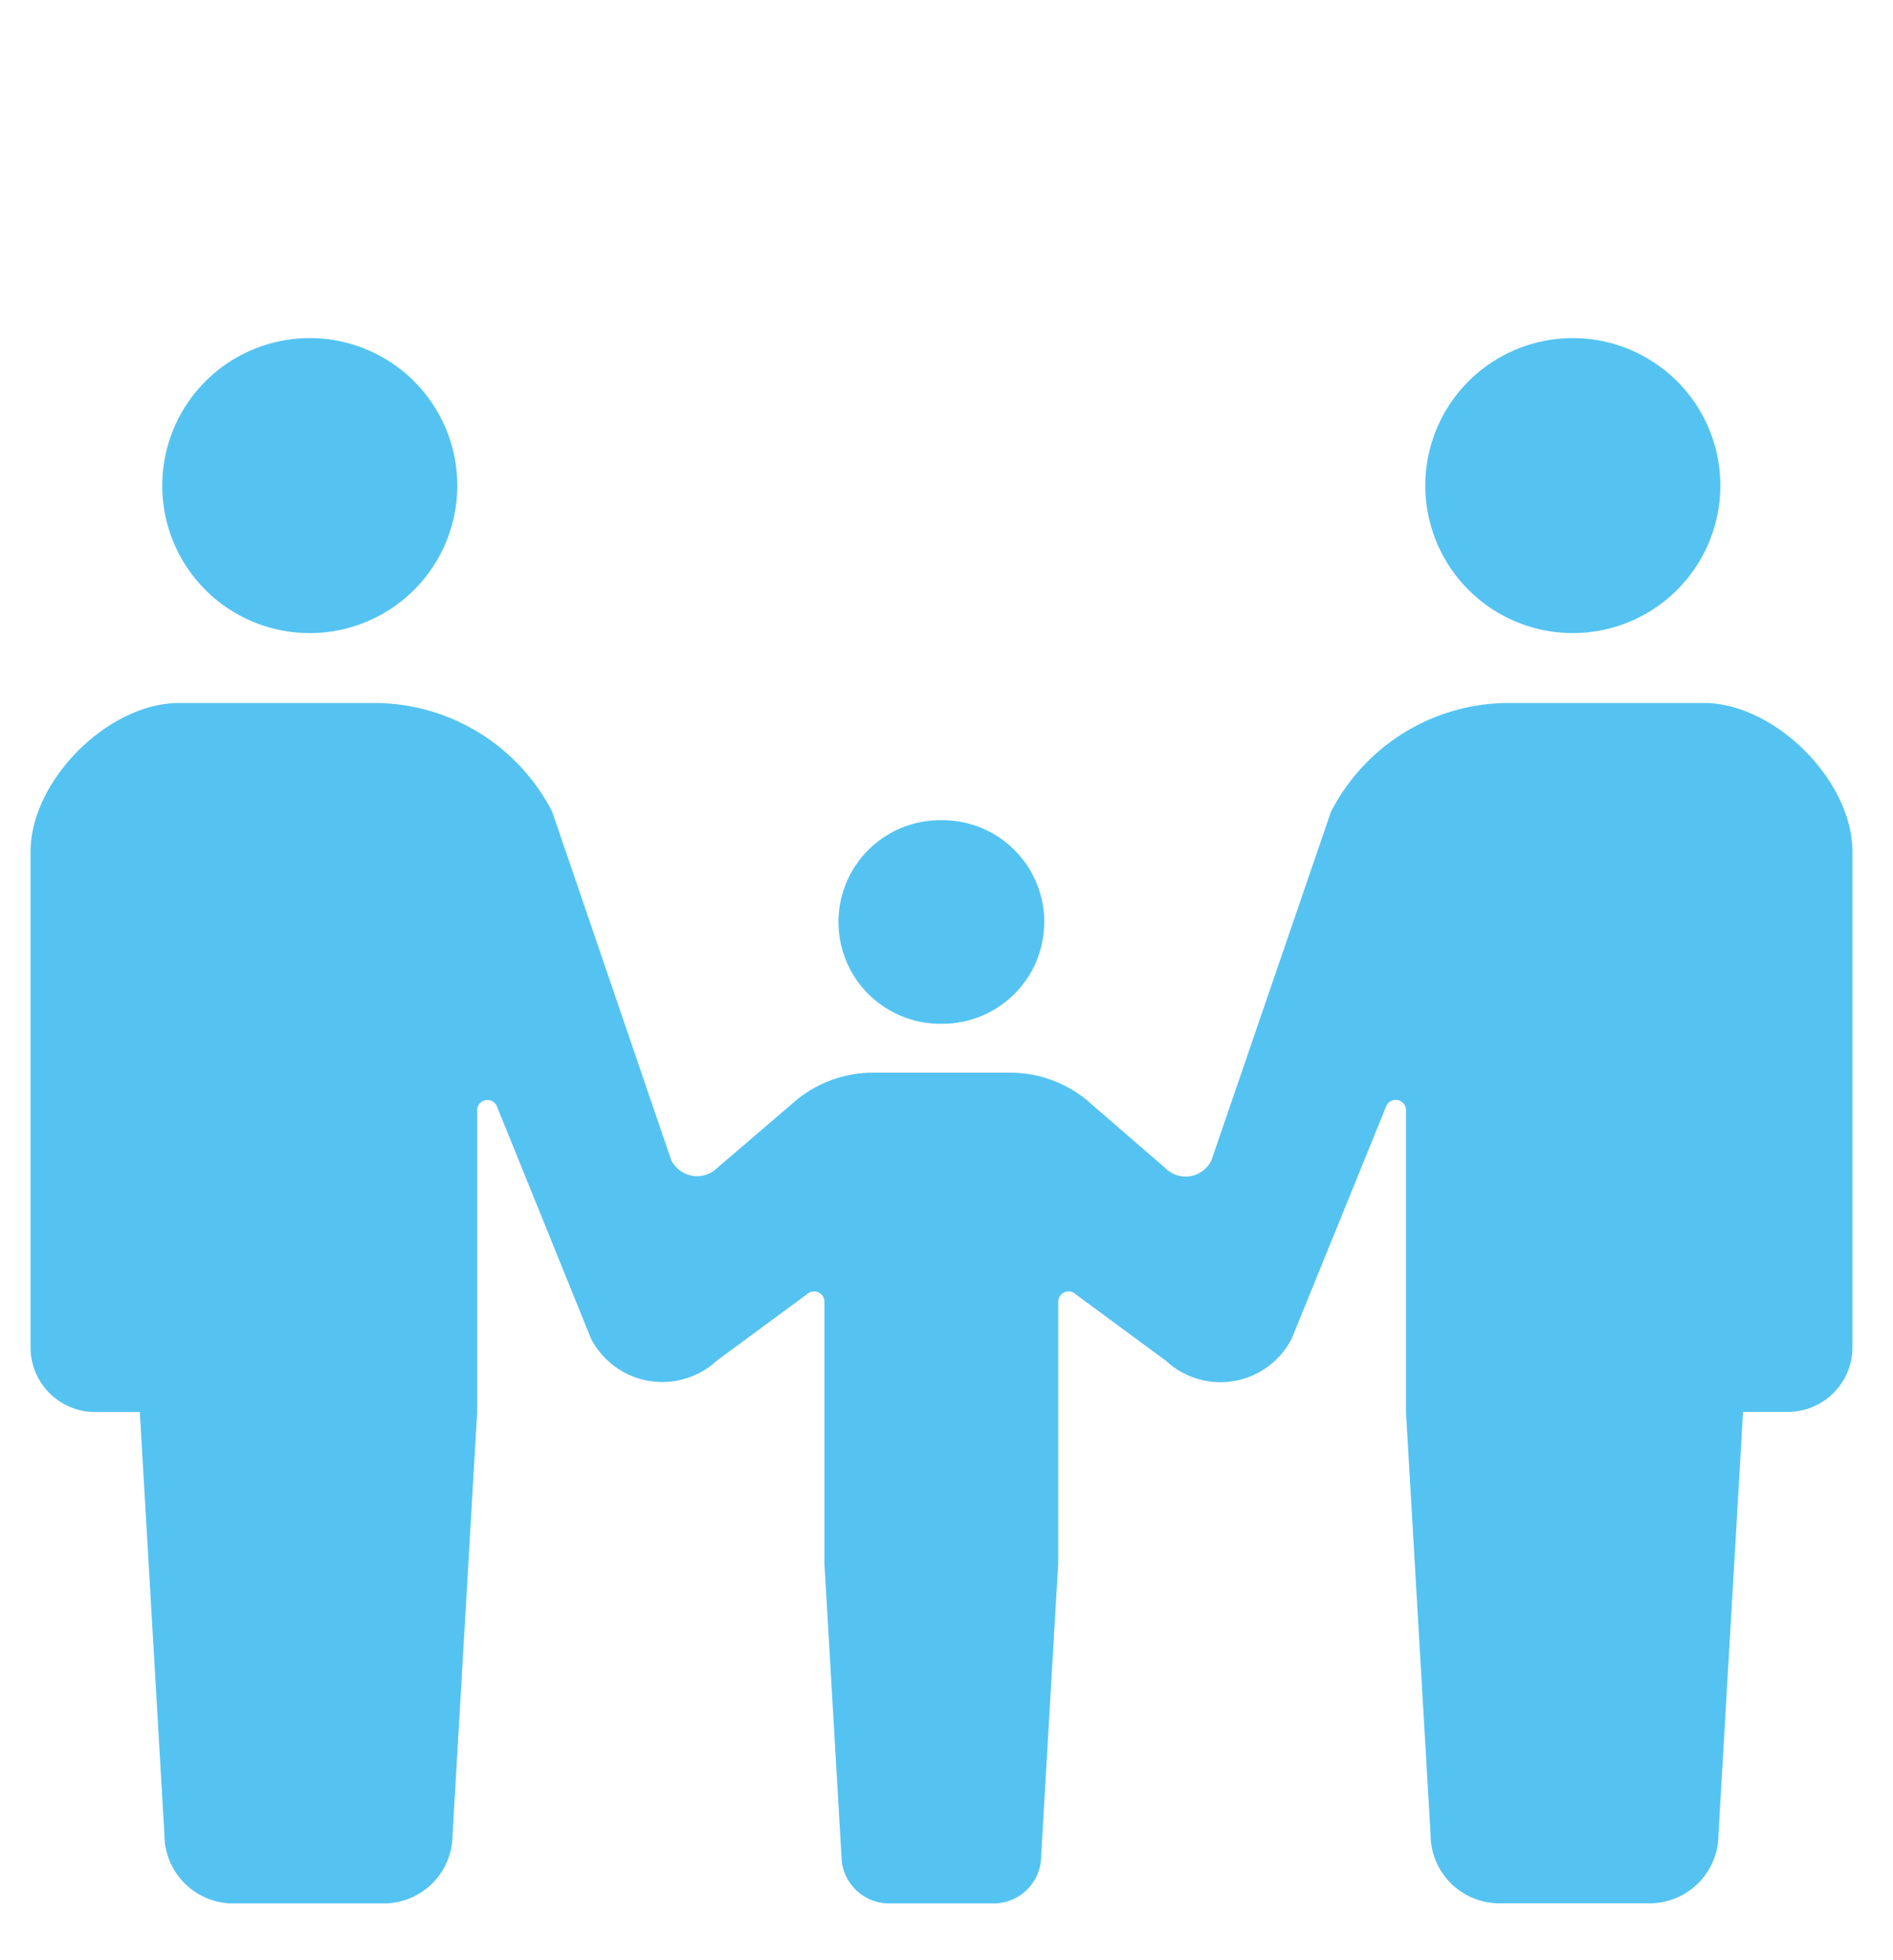 <svg data-name="レイヤー 1" xmlns="http://www.w3.org/2000/svg" width="140" height="145"><defs><clipPath id="a"><path fill="none" d="M0 0h140v145H0z"/></clipPath></defs><g clip-path="url(#a)" fill="#55c3f1"><path d="M22.93 46.83A10.91 10.91 0 1 0 12 35.92a10.9 10.9 0 0 0 10.93 10.91zm46.61 28.9h.16a7.53 7.53 0 0 0 0-15.06h-.16a7.53 7.53 0 0 0 0 15.06zm46.77-28.9a10.91 10.91 0 1 0-10.9-10.91 10.91 10.91 0 0 0 10.9 10.91z"/><path d="M126 52h-14.4a14.79 14.79 0 0 0-13.17 8.06l-8.84 25.78A2.15 2.15 0 0 1 88.06 87a2.12 2.12 0 0 1-1.82-.54l-5.48-4.75a8.91 8.91 0 0 0-6-2.36H64.51a8.93 8.93 0 0 0-6 2.36L53 86.43a2.11 2.11 0 0 1-1.82.54 2.17 2.17 0 0 1-1.53-1.13l-8.81-25.79A14.81 14.81 0 0 0 27.67 52H13.26c-5.28 0-11 5.75-11 11v36.67A4.78 4.78 0 0 0 7 104.45h3.34l1.82 31.26a5.09 5.09 0 0 0 5.09 5.09h11.13a5.09 5.09 0 0 0 5.09-5.09l1.82-31.26V82.14a.76.76 0 0 1 1.44-.35L43.7 99a5.93 5.93 0 0 0 9.3 1.66l6.69-4.93a.79.79 0 0 1 .83-.14.77.77 0 0 1 .45.7v19.35l1.26 21.64a3.53 3.53 0 0 0 3.52 3.52h7.7a3.52 3.52 0 0 0 3.55-3.52l1.26-21.64V96.29a.77.77 0 0 1 .46-.7.77.77 0 0 1 .82.14l6.69 4.93A5.92 5.92 0 0 0 95.54 99l7-17.22a.76.76 0 0 1 1.44.35v22.31l1.82 31.26a5.09 5.09 0 0 0 5.09 5.09H122a5.09 5.09 0 0 0 5.09-5.09l1.82-31.26h3.34a4.78 4.78 0 0 0 4.75-4.77V63c0-5.26-5.74-11-11-11z"/></g></svg>